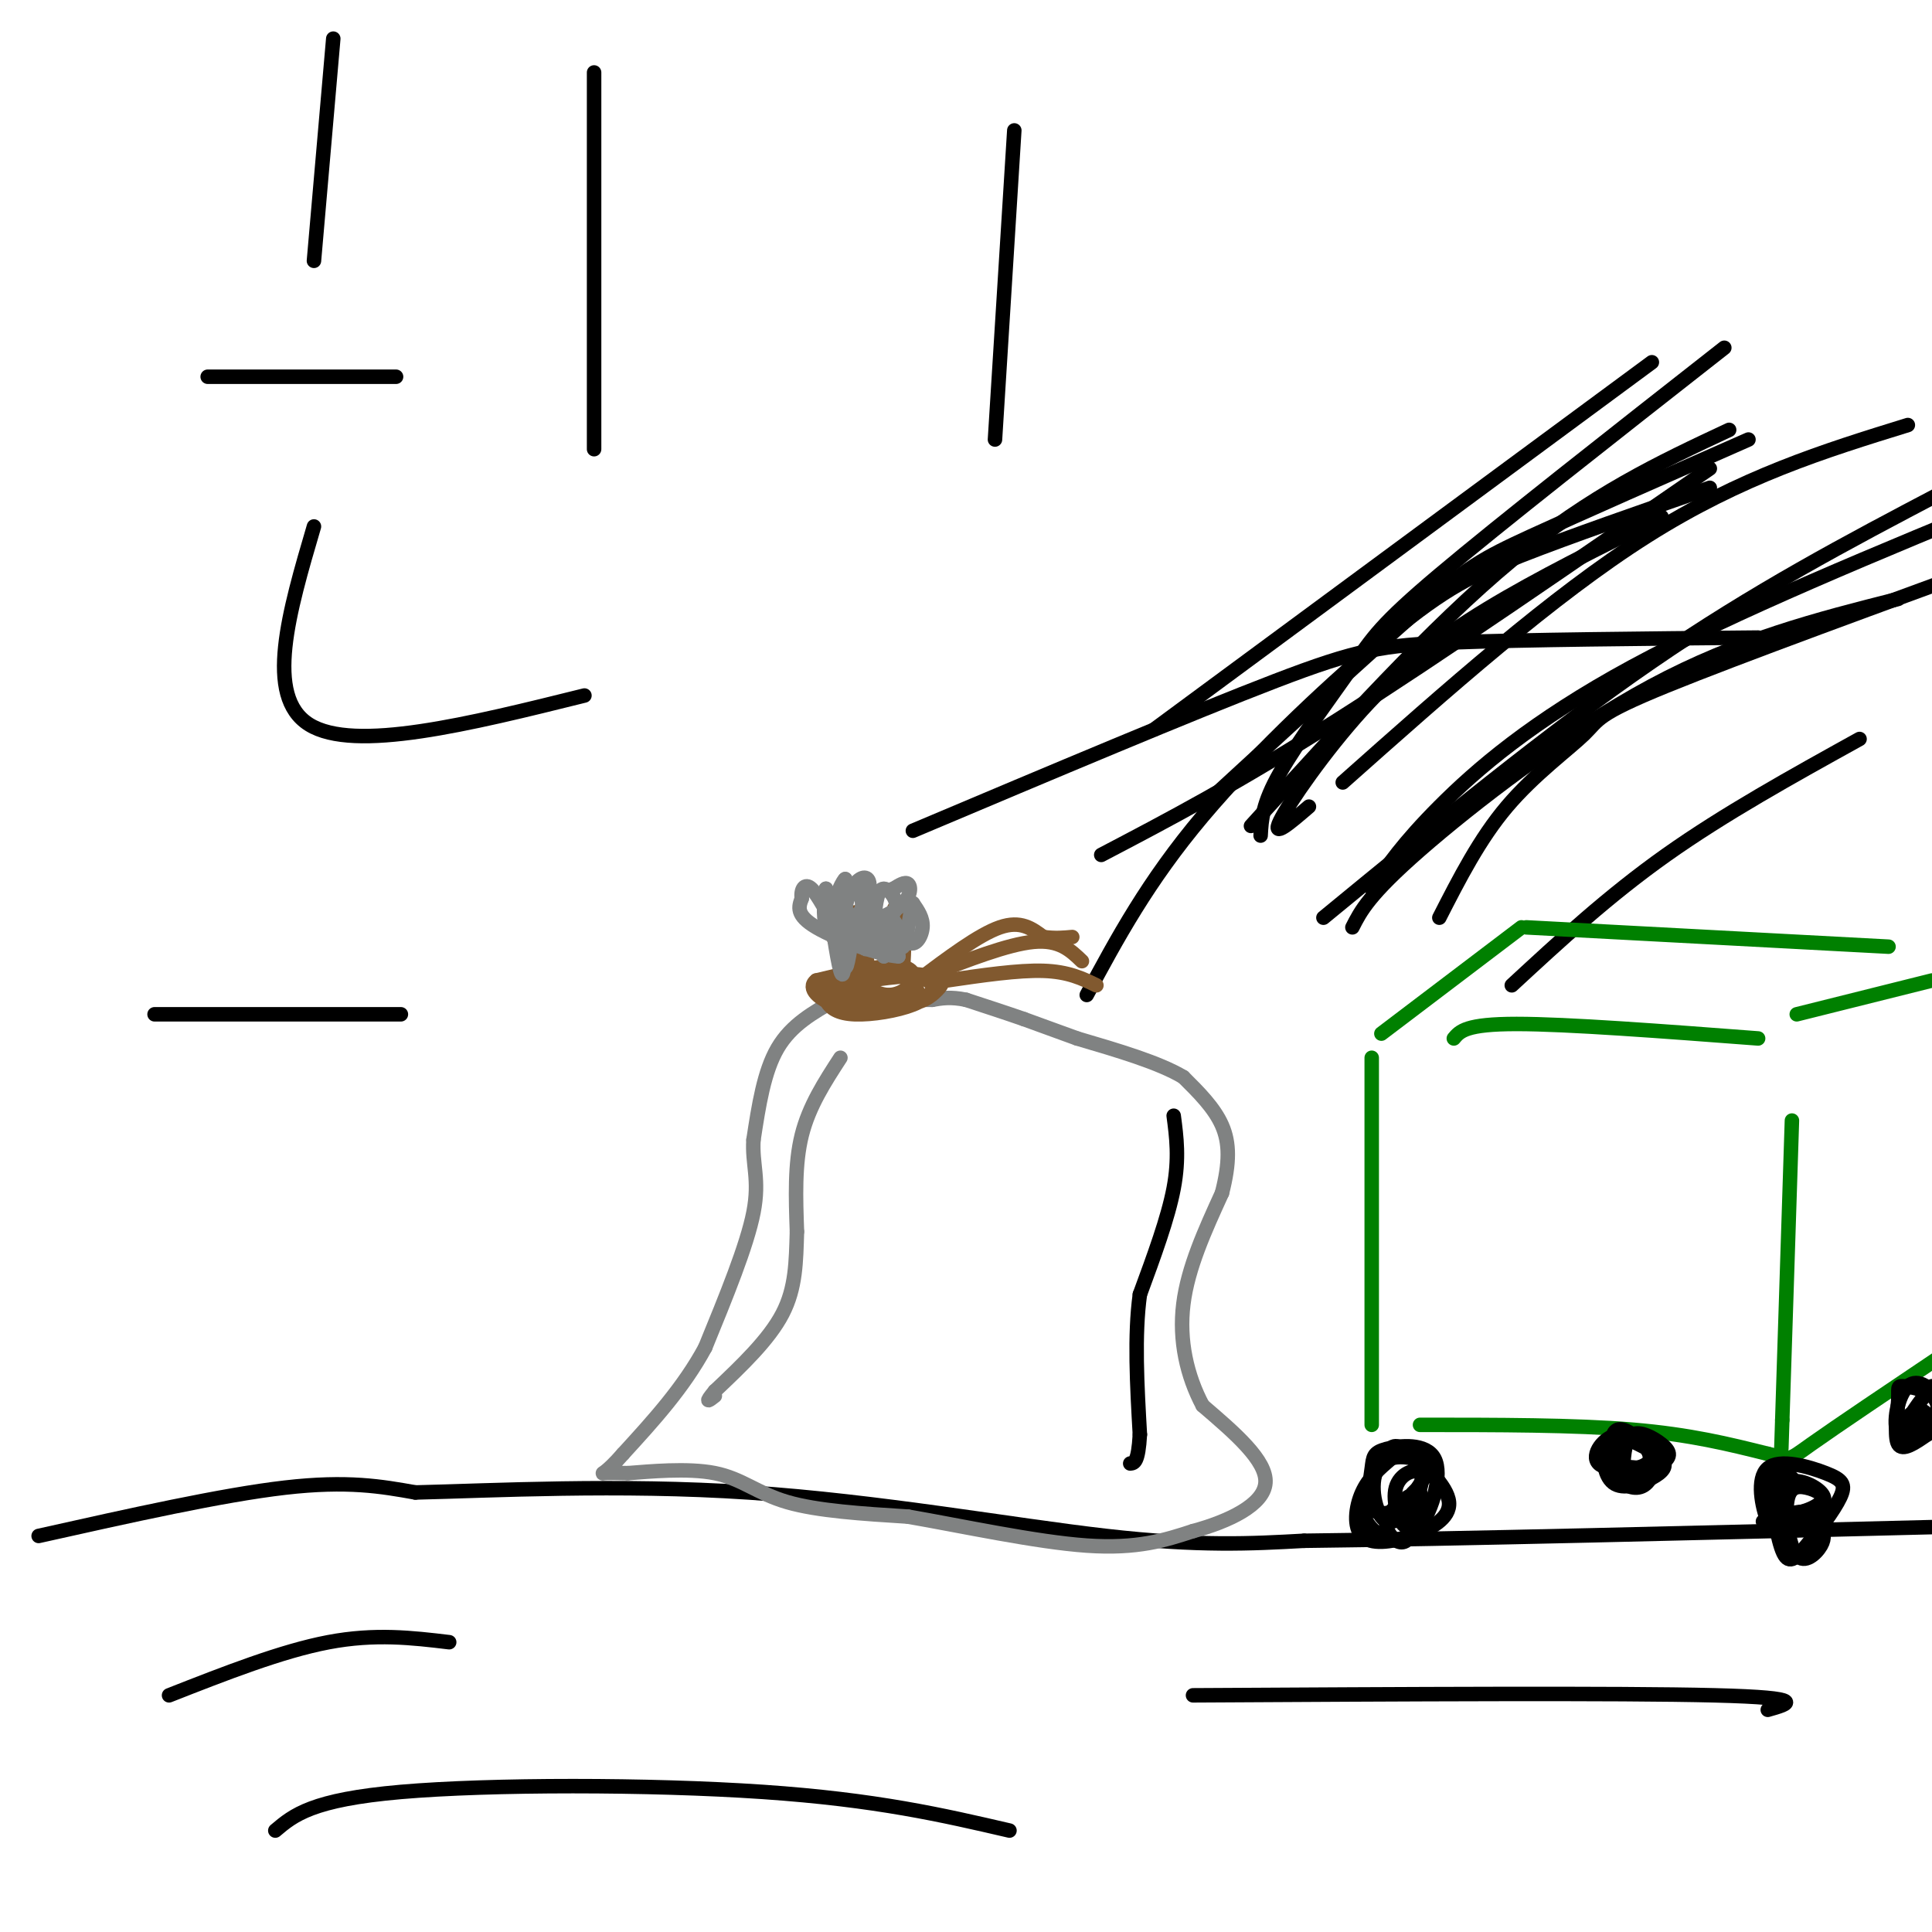 <svg viewBox='0 0 400 400' version='1.1' xmlns='http://www.w3.org/2000/svg' xmlns:xlink='http://www.w3.org/1999/xlink'><g fill='none' stroke='#000000' stroke-width='3' stroke-linecap='round' stroke-linejoin='round'><path d='M8,318c19.000,-4.250 38.000,-8.500 51,-10c13.000,-1.500 20.000,-0.250 27,1'/><path d='M86,309c15.869,-0.369 42.042,-1.792 69,0c26.958,1.792 54.702,6.798 74,9c19.298,2.202 30.149,1.601 41,1'/><path d='M270,319c29.667,-0.333 83.333,-1.667 137,-3'/><path d='M239,151c0.000,0.000 103.000,-76.000 103,-76'/><path d='M278,162c21.750,-19.333 43.500,-38.667 63,-51c19.500,-12.333 36.750,-17.667 54,-23'/><path d='M228,177c14.000,-7.333 28.000,-14.667 49,-28c21.000,-13.333 49.000,-32.667 77,-52'/><path d='M298,190c4.167,-8.155 8.333,-16.310 14,-23c5.667,-6.690 12.833,-11.917 16,-15c3.167,-3.083 2.333,-4.024 17,-10c14.667,-5.976 44.833,-16.988 75,-28'/><path d='M259,171c18.750,-20.667 37.500,-41.333 54,-55c16.500,-13.667 30.750,-20.333 45,-27'/><path d='M225,206c6.304,-11.732 12.607,-23.464 24,-37c11.393,-13.536 27.875,-28.875 39,-38c11.125,-9.125 16.893,-12.036 27,-16c10.107,-3.964 24.554,-8.982 39,-14'/><path d='M271,167c-3.899,3.357 -7.798,6.714 -6,3c1.798,-3.714 9.292,-14.500 17,-23c7.708,-8.500 15.631,-14.714 26,-21c10.369,-6.286 23.185,-12.643 36,-19'/><path d='M284,184c3.267,-4.756 6.533,-9.511 14,-17c7.467,-7.489 19.133,-17.711 40,-29c20.867,-11.289 50.933,-23.644 81,-36'/><path d='M189,172c28.956,-12.222 57.911,-24.444 75,-31c17.089,-6.556 22.311,-7.444 37,-8c14.689,-0.556 38.844,-0.778 63,-1'/><path d='M261,173c0.179,-3.292 0.357,-6.583 4,-13c3.643,-6.417 10.750,-15.958 15,-22c4.250,-6.042 5.643,-8.583 18,-19c12.357,-10.417 35.679,-28.708 59,-47'/><path d='M250,166c17.022,-15.667 34.044,-31.333 44,-40c9.956,-8.667 12.844,-10.333 23,-15c10.156,-4.667 27.578,-12.333 45,-20'/><path d='M274,190c23.333,-19.167 46.667,-38.333 68,-53c21.333,-14.667 40.667,-24.833 60,-35'/><path d='M280,192c1.711,-3.378 3.422,-6.756 14,-16c10.578,-9.244 30.022,-24.356 48,-34c17.978,-9.644 34.489,-13.822 51,-18'/><path d='M313,204c10.000,-9.250 20.000,-18.500 32,-27c12.000,-8.500 26.000,-16.250 40,-24'/></g>
<g fill='none' stroke='#808282' stroke-width='3' stroke-linecap='round' stroke-linejoin='round'><path d='M173,207c-4.583,2.583 -9.167,5.167 -12,10c-2.833,4.833 -3.917,11.917 -5,19'/><path d='M156,236c-0.333,5.044 1.333,8.156 0,15c-1.333,6.844 -5.667,17.422 -10,28'/><path d='M146,279c-4.500,8.333 -10.750,15.167 -17,22'/><path d='M129,301c-3.756,4.311 -4.644,4.089 -4,4c0.644,-0.089 2.822,-0.044 5,0'/><path d='M130,305c4.250,-0.321 12.375,-1.125 18,0c5.625,1.125 8.750,4.179 15,6c6.250,1.821 15.625,2.411 25,3'/><path d='M188,314c11.133,1.933 26.467,5.267 37,6c10.533,0.733 16.267,-1.133 22,-3'/><path d='M247,317c7.333,-1.978 14.667,-5.422 15,-10c0.333,-4.578 -6.333,-10.289 -13,-16'/><path d='M249,291c-3.267,-6.133 -4.933,-13.467 -4,-21c0.933,-7.533 4.467,-15.267 8,-23'/><path d='M253,247c1.600,-6.244 1.600,-10.356 0,-14c-1.600,-3.644 -4.800,-6.822 -8,-10'/><path d='M245,223c-5.000,-3.000 -13.500,-5.500 -22,-8'/><path d='M223,215c-5.500,-2.000 -8.250,-3.000 -11,-4'/><path d='M212,211c-3.833,-1.333 -7.917,-2.667 -12,-4'/><path d='M200,207c-3.167,-0.667 -5.083,-0.333 -7,0'/><path d='M193,207c-1.667,0.000 -2.333,0.000 -3,0'/></g>
<g fill='none' stroke='#81592f' stroke-width='3' stroke-linecap='round' stroke-linejoin='round'><path d='M177,203c2.369,1.500 4.738,3.000 7,3c2.262,0.000 4.417,-1.500 5,-3c0.583,-1.500 -0.405,-3.000 -4,-3c-3.595,0.000 -9.798,1.500 -16,3'/><path d='M169,203c-2.081,1.591 0.717,4.069 4,5c3.283,0.931 7.051,0.316 10,0c2.949,-0.316 5.079,-0.332 6,-2c0.921,-1.668 0.633,-4.988 -4,-5c-4.633,-0.012 -13.609,3.282 -14,5c-0.391,1.718 7.805,1.859 16,2'/><path d='M187,208c3.927,-0.206 5.743,-1.721 7,-3c1.257,-1.279 1.953,-2.322 -2,-3c-3.953,-0.678 -12.555,-0.990 -17,0c-4.445,0.990 -4.732,3.282 -4,5c0.732,1.718 2.485,2.863 6,3c3.515,0.137 8.793,-0.732 12,-2c3.207,-1.268 4.345,-2.934 4,-4c-0.345,-1.066 -2.172,-1.533 -4,-2'/><path d='M189,202c-5.540,0.292 -17.391,2.023 -18,3c-0.609,0.977 10.022,1.200 15,1c4.978,-0.200 4.302,-0.823 3,-2c-1.302,-1.177 -3.229,-2.908 -6,-3c-2.771,-0.092 -6.385,1.454 -10,3'/><path d='M173,204c-1.500,0.500 -0.250,0.250 1,0'/><path d='M190,203c6.333,-4.750 12.667,-9.500 17,-11c4.333,-1.500 6.667,0.250 9,2'/><path d='M216,194c2.500,0.333 4.250,0.167 6,0'/><path d='M192,202c8.333,-3.250 16.667,-6.500 22,-7c5.333,-0.500 7.667,1.750 10,4'/><path d='M196,203c7.417,-1.083 14.833,-2.167 20,-2c5.167,0.167 8.083,1.583 11,3'/><path d='M176,203c0.000,0.000 -5.000,-13.000 -5,-13'/><path d='M171,190c1.089,0.956 6.311,9.844 8,11c1.689,1.156 -0.156,-5.422 -2,-12'/><path d='M177,189c0.167,-0.833 1.583,3.083 3,7'/><path d='M180,196c0.778,-0.733 1.222,-6.067 2,-6c0.778,0.067 1.889,5.533 3,11'/><path d='M185,201c0.378,-1.089 -0.178,-9.311 0,-12c0.178,-2.689 1.089,0.156 2,3'/><path d='M187,192c0.333,1.833 0.167,4.917 0,8'/></g>
<g fill='none' stroke='#808282' stroke-width='3' stroke-linecap='round' stroke-linejoin='round'><path d='M175,200c-1.467,-6.644 -2.933,-13.289 -3,-12c-0.067,1.289 1.267,10.511 2,13c0.733,2.489 0.867,-1.756 1,-6'/><path d='M175,195c0.179,-3.345 0.125,-8.708 0,-7c-0.125,1.708 -0.321,10.488 0,12c0.321,1.512 1.161,-4.244 2,-10'/><path d='M177,190c0.182,-0.137 -0.364,4.520 0,4c0.364,-0.520 1.636,-6.217 2,-6c0.364,0.217 -0.182,6.348 0,8c0.182,1.652 1.091,-1.174 2,-4'/><path d='M181,192c0.190,0.738 -0.333,4.583 0,4c0.333,-0.583 1.524,-5.595 2,-6c0.476,-0.405 0.238,3.798 0,8'/><path d='M183,198c0.038,-0.909 0.134,-7.182 1,-8c0.866,-0.818 2.502,3.818 4,5c1.498,1.182 2.856,-1.091 3,-3c0.144,-1.909 -0.928,-3.455 -2,-5'/><path d='M189,187c-0.631,1.571 -1.208,8.000 -2,9c-0.792,1.000 -1.798,-3.429 -2,-4c-0.202,-0.571 0.399,2.714 1,6'/><path d='M186,198c-3.489,-0.133 -12.711,-3.467 -17,-6c-4.289,-2.533 -3.644,-4.267 -3,-6'/><path d='M166,186c-0.262,-1.810 0.583,-3.333 2,-2c1.417,1.333 3.405,5.524 4,6c0.595,0.476 -0.202,-2.762 -1,-6'/><path d='M171,184c-0.333,1.022 -0.667,6.578 0,7c0.667,0.422 2.333,-4.289 4,-9'/><path d='M175,182c-0.143,-0.197 -2.500,3.812 -2,6c0.500,2.188 3.856,2.556 5,1c1.144,-1.556 0.077,-5.034 -1,-5c-1.077,0.034 -2.165,3.581 -2,5c0.165,1.419 1.582,0.709 3,0'/><path d='M178,189c1.042,-1.248 2.147,-4.368 2,-6c-0.147,-1.632 -1.545,-1.777 -3,0c-1.455,1.777 -2.967,5.476 -1,7c1.967,1.524 7.414,0.872 9,-1c1.586,-1.872 -0.690,-4.963 -2,-5c-1.310,-0.037 -1.655,2.982 -2,6'/><path d='M181,190c0.952,0.500 4.333,-1.250 6,-3c1.667,-1.750 1.619,-3.500 1,-4c-0.619,-0.500 -1.810,0.250 -3,1'/><path d='M185,184c-0.500,0.167 -0.250,0.083 0,0'/><path d='M174,219c-3.250,5.000 -6.500,10.000 -8,16c-1.500,6.000 -1.250,13.000 -1,20'/><path d='M165,255c-0.200,6.178 -0.200,11.622 -3,17c-2.800,5.378 -8.400,10.689 -14,16'/><path d='M148,288c-2.333,2.833 -1.167,1.917 0,1'/></g>
<g fill='none' stroke='#008000' stroke-width='3' stroke-linecap='round' stroke-linejoin='round'><path d='M284,219c0.000,0.000 0.000,76.000 0,76'/><path d='M301,215c1.250,-1.500 2.500,-3.000 13,-3c10.500,0.000 30.250,1.500 50,3'/><path d='M372,210c0.000,0.000 28.000,-7.000 28,-7'/><path d='M371,232c0.000,0.000 -2.000,62.000 -2,62'/><path d='M369,294c-0.333,10.333 -0.167,5.167 0,0'/><path d='M294,295c16.000,0.000 32.000,0.000 44,1c12.000,1.000 20.000,3.000 28,5'/><path d='M366,301c5.111,1.178 3.889,1.622 9,-2c5.111,-3.622 16.556,-11.311 28,-19'/><path d='M286,214c0.000,0.000 29.000,-22.000 29,-22'/><path d='M316,192c0.000,0.000 75.000,4.000 75,4'/></g>
<g fill='none' stroke='#000000' stroke-width='3' stroke-linecap='round' stroke-linejoin='round'><path d='M288,302c-2.313,1.976 -4.625,3.951 -6,7c-1.375,3.049 -1.812,7.171 0,9c1.812,1.829 5.872,1.366 10,0c4.128,-1.366 8.323,-3.634 8,-7c-0.323,-3.366 -5.164,-7.829 -8,-10c-2.836,-2.171 -3.667,-2.049 -5,0c-1.333,2.049 -3.166,6.024 -5,10'/><path d='M282,311c-0.264,3.037 1.577,5.630 4,7c2.423,1.370 5.429,1.516 8,-2c2.571,-3.516 4.707,-10.695 3,-14c-1.707,-3.305 -7.256,-2.736 -10,-2c-2.744,0.736 -2.684,1.641 -3,4c-0.316,2.359 -1.008,6.174 0,8c1.008,1.826 3.717,1.665 6,0c2.283,-1.665 4.142,-4.832 6,-8'/><path d='M296,304c-1.254,-2.133 -7.390,-3.466 -10,-1c-2.610,2.466 -1.696,8.730 0,11c1.696,2.270 4.173,0.545 6,-2c1.827,-2.545 3.005,-5.909 2,-7c-1.005,-1.091 -4.194,0.091 -5,3c-0.806,2.909 0.770,7.545 2,8c1.230,0.455 2.115,-3.273 3,-7'/><path d='M294,309c-0.841,-0.440 -4.444,1.959 -6,4c-1.556,2.041 -1.067,3.722 0,5c1.067,1.278 2.710,2.152 4,0c1.290,-2.152 2.226,-7.329 2,-9c-0.226,-1.671 -1.613,0.165 -3,2'/><path d='M371,306c-1.822,-1.121 -3.644,-2.241 -4,1c-0.356,3.241 0.754,10.844 2,14c1.246,3.156 2.630,1.865 5,-1c2.370,-2.865 5.728,-7.304 7,-10c1.272,-2.696 0.460,-3.648 -3,-5c-3.460,-1.352 -9.567,-3.105 -12,-1c-2.433,2.105 -1.194,8.067 0,11c1.194,2.933 2.341,2.838 4,2c1.659,-0.838 3.829,-2.419 6,-4'/><path d='M376,313c1.526,-1.301 2.342,-2.552 1,-4c-1.342,-1.448 -4.841,-3.092 -7,-2c-2.159,1.092 -2.979,4.920 -1,6c1.979,1.080 6.755,-0.588 8,-2c1.245,-1.412 -1.042,-2.569 -3,-3c-1.958,-0.431 -3.587,-0.136 -4,3c-0.413,3.136 0.389,9.114 2,11c1.611,1.886 4.032,-0.318 5,-2c0.968,-1.682 0.484,-2.841 0,-4'/><path d='M377,316c-0.267,-1.378 -0.933,-2.822 -3,-3c-2.067,-0.178 -5.533,0.911 -9,2'/><path d='M338,297c-2.242,3.514 -4.485,7.027 -3,8c1.485,0.973 6.697,-0.595 9,-2c2.303,-1.405 1.697,-2.648 0,-4c-1.697,-1.352 -4.485,-2.815 -6,-2c-1.515,0.815 -1.758,3.907 -2,7'/><path d='M336,304c-0.559,1.631 -0.957,2.209 0,3c0.957,0.791 3.270,1.795 5,0c1.730,-1.795 2.876,-6.388 1,-8c-1.876,-1.612 -6.774,-0.242 -9,1c-2.226,1.242 -1.779,2.355 0,3c1.779,0.645 4.889,0.823 8,1'/><path d='M341,304c1.422,-0.847 0.976,-3.464 -1,-5c-1.976,-1.536 -5.483,-1.992 -7,0c-1.517,1.992 -1.046,6.431 1,8c2.046,1.569 5.666,0.269 8,-1c2.334,-1.269 3.381,-2.505 2,-4c-1.381,-1.495 -5.191,-3.247 -9,-5'/><path d='M335,297c-2.937,0.494 -5.779,4.229 -4,6c1.779,1.771 8.178,1.578 10,0c1.822,-1.578 -0.932,-4.540 -3,-6c-2.068,-1.460 -3.448,-1.417 -4,0c-0.552,1.417 -0.276,4.209 0,7'/><path d='M400,287c-2.632,3.360 -5.264,6.720 -5,8c0.264,1.280 3.425,0.479 5,-1c1.575,-1.479 1.563,-3.637 0,-5c-1.563,-1.363 -4.677,-1.932 -6,-2c-1.323,-0.068 -0.856,0.366 -1,3c-0.144,2.634 -0.898,7.467 0,9c0.898,1.533 3.449,-0.233 6,-2'/><path d='M399,297c1.686,-1.552 2.901,-4.432 2,-7c-0.901,-2.568 -3.916,-4.824 -6,-3c-2.084,1.824 -3.235,7.726 -2,10c1.235,2.274 4.857,0.919 6,-1c1.143,-1.919 -0.192,-4.401 -2,-4c-1.808,0.401 -4.088,3.686 -4,5c0.088,1.314 2.544,0.657 5,0'/><path d='M398,297c1.400,-0.400 2.400,-1.400 2,-2c-0.400,-0.600 -2.200,-0.800 -4,-1'/><path d='M43,78c0.000,0.000 39.000,0.000 39,0'/><path d='M69,8c0.000,0.000 -4.000,46.000 -4,46'/><path d='M65,109c-5.167,17.583 -10.333,35.167 -1,41c9.333,5.833 33.167,-0.083 57,-6'/><path d='M123,15c0.000,0.000 0.000,78.000 0,78'/><path d='M210,27c0.000,0.000 -4.000,64.000 -4,64'/><path d='M32,210c0.000,0.000 51.000,0.000 51,0'/><path d='M35,351c11.667,-4.583 23.333,-9.167 33,-11c9.667,-1.833 17.333,-0.917 25,0'/><path d='M57,379c3.778,-3.200 7.556,-6.400 26,-8c18.444,-1.600 51.556,-1.600 75,0c23.444,1.600 37.222,4.800 51,8'/><path d='M247,351c44.083,-0.250 88.167,-0.500 108,0c19.833,0.500 15.417,1.750 11,3'/><path d='M243,231c0.583,4.417 1.167,8.833 0,15c-1.167,6.167 -4.083,14.083 -7,22'/><path d='M236,268c-1.167,8.500 -0.583,18.750 0,29'/><path d='M236,297c-0.333,5.833 -1.167,5.917 -2,6'/></g>
</svg>